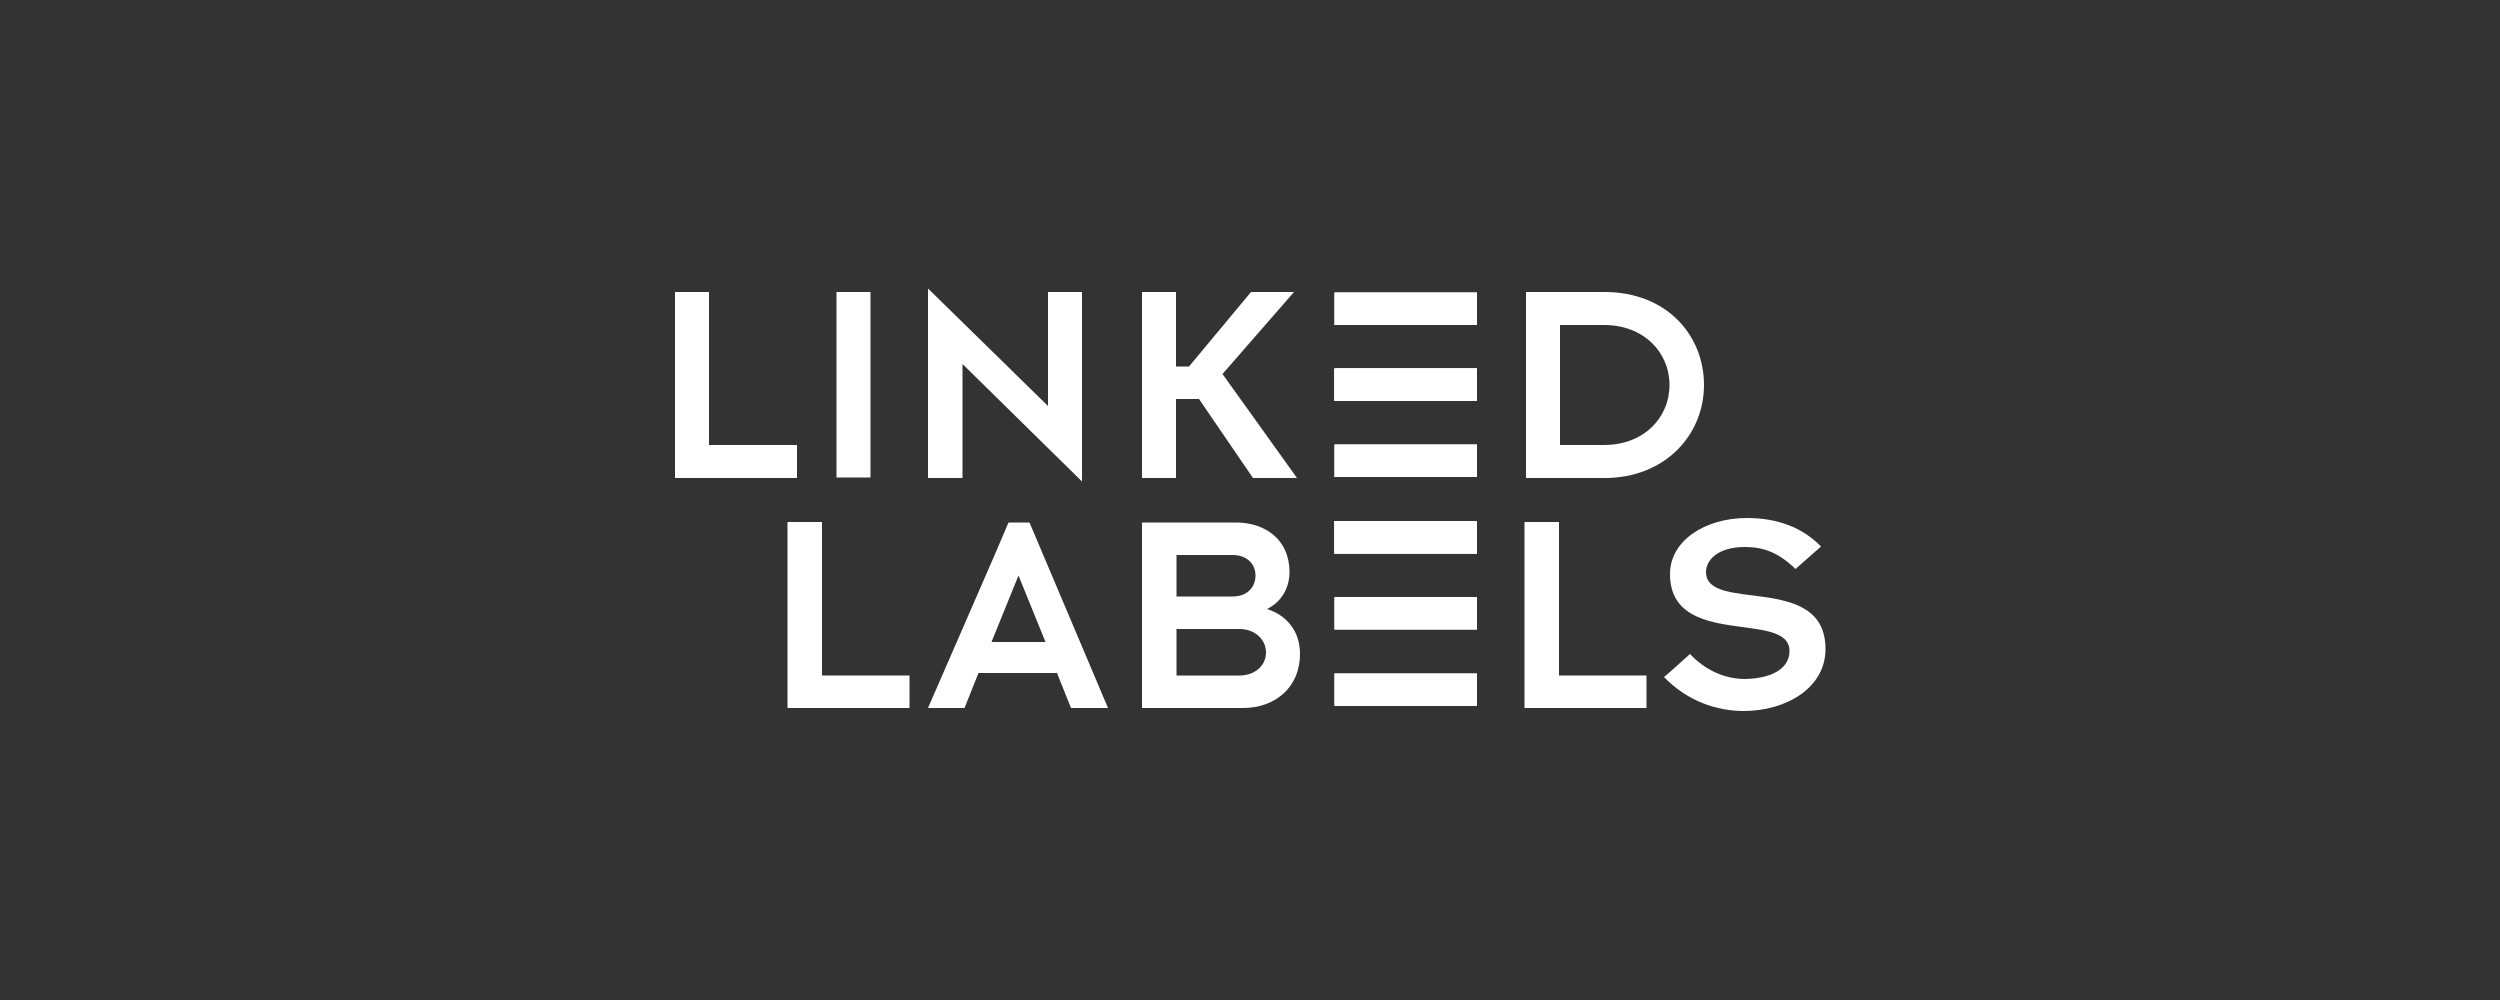 <?xml version="1.0" encoding="utf-8"?>
<!-- Generator: Adobe Illustrator 27.4.1, SVG Export Plug-In . SVG Version: 6.00 Build 0)  -->
<svg version="1.1" id="Laag_2" xmlns="http://www.w3.org/2000/svg" xmlns:xlink="http://www.w3.org/1999/xlink" x="0px" y="0px"
	 viewBox="0 0 500 200" style="enable-background:new 0 0 500 200;" xml:space="preserve">
<rect x="0" y="0" width="500" height="200" fill="#333333" stroke="none"/>
<style type="text/css">
	.st0{fill:#fff;}
	.st1{clip-path:url(#SVGID_00000160876766802793484730000015251457786764543107_);}
	.st2{clip-path:url(#SVGID_00000172413453319044387200000018373802831646784945_);}
	.st3{clip-path:url(#SVGID_00000053531429066955654540000015012367356163459204_);}
	.st4{clip-path:url(#SVGID_00000014602079967397049860000007871291074582051221_);}
	.st5{clip-path:url(#SVGID_00000102542538960769114840000014319135193426355386_);}
	.st6{clip-path:url(#SVGID_00000075840772938268090790000016046076432840041090_);}
	.st7{clip-path:url(#SVGID_00000114759793885317484860000014745606718500193410_);}
	.st8{clip-path:url(#SVGID_00000156577652108208060660000009736432418404940162_);}
</style>
<g id="Layer_1">
	<g>
		<path class="st0" d="M312,89h8.8c8,0,13.1-5.5,13.1-12c0-6.5-5.1-12-13.1-12H312V89L312,89L312,89z M305.2,58.4h15.7
			c12.5,0,19.9,8.7,19.9,18.6s-7.7,18.6-19.9,18.6h-15.7V58.4z"/>
		<polygon class="st0" points="304.9,104.4 311.8,104.4 311.8,135.1 326.4,135.1 329.3,135.1 329.3,141.6 304.9,141.6 		"/>
		<path class="st0" d="M338,130.8c2.8,3,6.7,5,11,5c5.2-0.1,8.9-2,8.9-5.6c0-8.3-23.9-0.3-23.9-15.4c0-6.6,6.9-11.2,15.4-11.2
			c6.1,0,11.1,1.9,14.8,5.7l-5.1,4.5c-3.4-3.3-6.4-4.4-10.1-4.4c-5.7,0-7.8,2.8-7.8,5c0,8.3,23.9,0,23.9,15.4
			c0,7.8-7.9,12.4-16.4,12.4c-5.2,0-11.2-1.9-15.9-6.8C332.8,135.5,338,130.8,338,130.8z"/>
	</g>
	<g>
		<polygon class="st0" points="135,58.4 135,95.6 159.4,95.6 159.4,89 156.4,89 141.8,89 141.8,58.4 		"/>
		<rect x="167.3" y="58.4" class="st0" width="6.8" height="37.1"/>
		<polygon class="st0" points="185.6,57.7 185.6,95.6 192.5,95.6 192.5,72.8 216.4,96.3 216.4,58.4 209.6,58.4 209.6,81.2 		"/>
		<polygon class="st0" points="228.4,79.8 228.4,73.3 228.4,58.4 235.2,58.4 235.2,73.3 237.8,73.3 250.2,58.4 258.8,58.4 
			244.5,74.8 259.4,95.6 250.6,95.6 239.8,79.8 235.2,79.8 235.2,95.6 228.4,95.6 		"/>
		<polygon class="st0" points="157.5,104.4 164.4,104.4 164.4,135.1 175.1,135.1 181.9,135.1 181.9,141.6 157.5,141.6 		"/>
		<path class="st0" d="M209.1,128.4l-5.4-13.3l-5.4,13.3C198.3,128.4,209.1,128.4,209.1,128.4z M199.1,110.6L199.1,110.6l2.6-6.1
			h4.2l15.7,37.1h-7.4l-2.8-7h-15.7l-2.8,7h-7.3L199.1,110.6C199.2,110.6,199.1,110.6,199.1,110.6z"/>
		<path class="st0" d="M235.3,135.1h12.6c3.1,0,5.3-2,5.3-4.6c0-2.6-2.2-4.7-5.3-4.7h-12.6L235.3,135.1L235.3,135.1L235.3,135.1z
			 M235.3,119.3h11.2c3,0,4.6-1.9,4.6-4.2c0-2.2-1.6-4.1-4.6-4.1h-11.2C235.3,110.9,235.3,119.3,235.3,119.3z M228.4,125.8v-21.3
			h18.8c5.7,0,10.7,3.3,10.7,9.9c0,3.4-1.8,6.1-4.5,7.4c3.8,1.2,6.6,4.3,6.6,9c0,6.6-4.9,10.8-11.4,10.8h-20.2L228.4,125.8
			L228.4,125.8L228.4,125.8z"/>
	</g>
	<g>
		<rect x="266.9" y="134.7" class="st0" width="28.5" height="6.5"/>
		<g>
			<defs>
				<rect id="SVGID_1_" x="266.9" y="134.7" width="28.5" height="6.5"/>
			</defs>
			<clipPath id="SVGID_00000025432899375184865270000004439303014133276602_">
				<use xlink:href="#SVGID_1_"  style="overflow:visible;"/>
			</clipPath>
			<g style="clip-path:url(#SVGID_00000025432899375184865270000004439303014133276602_);">
				<rect x="266.9" y="134.7" class="st0" width="28.5" height="6.5"/>
			</g>
		</g>
	</g>
	<g>
		<rect x="266.9" y="119.4" class="st0" width="28.5" height="6.5"/>
		<g>
			<defs>
				<rect id="SVGID_00000125596503738225486450000016165035682078484906_" x="266.9" y="119.4" width="28.5" height="6.5"/>
			</defs>
			<clipPath id="SVGID_00000154409761305592552700000003750593315529029256_">
				<use xlink:href="#SVGID_00000125596503738225486450000016165035682078484906_"  style="overflow:visible;"/>
			</clipPath>
			<g style="clip-path:url(#SVGID_00000154409761305592552700000003750593315529029256_);">
				<rect x="266.9" y="119.4" class="st0" width="28.5" height="6.5"/>
			</g>
		</g>
	</g>
	<g>
		<rect x="266.9" y="104.2" class="st0" width="28.5" height="6.5"/>
		<g>
			<defs>
				<rect id="SVGID_00000162324882069427457440000008417019408062963086_" x="266.9" y="104.2" width="28.5" height="6.5"/>
			</defs>
			<clipPath id="SVGID_00000106124031582336860840000017221741922665313686_">
				<use xlink:href="#SVGID_00000162324882069427457440000008417019408062963086_"  style="overflow:visible;"/>
			</clipPath>
			<g style="clip-path:url(#SVGID_00000106124031582336860840000017221741922665313686_);">
				<rect x="266.9" y="104.2" class="st0" width="28.5" height="6.5"/>
			</g>
		</g>
	</g>
	<g>
		<rect x="266.9" y="104.2" class="st0" width="28.5" height="6.5"/>
		<g>
			<defs>
				<rect id="SVGID_00000161614425943632998250000014529610371267252140_" x="266.9" y="104.2" width="28.5" height="6.5"/>
			</defs>
			<clipPath id="SVGID_00000123413664692553695400000001389350593153229240_">
				<use xlink:href="#SVGID_00000161614425943632998250000014529610371267252140_"  style="overflow:visible;"/>
			</clipPath>
			<g style="clip-path:url(#SVGID_00000123413664692553695400000001389350593153229240_);">
				<rect x="266.9" y="104.2" class="st0" width="28.5" height="6.5"/>
			</g>
		</g>
	</g>
	<g>
		<rect x="266.9" y="88.9" class="st0" width="28.5" height="6.5"/>
		<g>
			<defs>
				<rect id="SVGID_00000050653676421088284370000012906556955446103723_" x="266.9" y="88.9" width="28.5" height="6.5"/>
			</defs>
			<clipPath id="SVGID_00000020384005769367083340000012195708069976824199_">
				<use xlink:href="#SVGID_00000050653676421088284370000012906556955446103723_"  style="overflow:visible;"/>
			</clipPath>
			<g style="clip-path:url(#SVGID_00000020384005769367083340000012195708069976824199_);">
				<rect x="266.9" y="88.9" class="st0" width="28.5" height="6.5"/>
			</g>
		</g>
	</g>
	<g>
		<rect x="266.9" y="73.7" class="st0" width="28.5" height="6.5"/>
		<g>
			<defs>
				<rect id="SVGID_00000052819474622077488690000000905115759215890091_" x="266.9" y="73.7" width="28.5" height="6.5"/>
			</defs>
			<clipPath id="SVGID_00000166639828562376854190000011592281576930891956_">
				<use xlink:href="#SVGID_00000052819474622077488690000000905115759215890091_"  style="overflow:visible;"/>
			</clipPath>
			<g style="clip-path:url(#SVGID_00000166639828562376854190000011592281576930891956_);">
				<rect x="266.9" y="73.7" class="st0" width="28.5" height="6.5"/>
			</g>
		</g>
	</g>
	<g>
		<rect x="266.9" y="73.7" class="st0" width="28.5" height="6.5"/>
		<g>
			<defs>
				<rect id="SVGID_00000124131625049364483180000010629887534878671768_" x="266.9" y="73.7" width="28.5" height="6.5"/>
			</defs>
			<clipPath id="SVGID_00000028285451675992282770000013396626645477734032_">
				<use xlink:href="#SVGID_00000124131625049364483180000010629887534878671768_"  style="overflow:visible;"/>
			</clipPath>
			<g style="clip-path:url(#SVGID_00000028285451675992282770000013396626645477734032_);">
				<rect x="266.9" y="73.7" class="st0" width="28.5" height="6.5"/>
			</g>
		</g>
	</g>
	<g>
		<rect x="266.9" y="58.5" class="st0" width="28.5" height="6.5"/>
		<g>
			<defs>
				<rect id="SVGID_00000070076763395400468160000004330467401963557285_" x="266.9" y="58.5" width="28.5" height="6.5"/>
			</defs>
			<clipPath id="SVGID_00000027571504030264257750000013675458180071732157_">
				<use xlink:href="#SVGID_00000070076763395400468160000004330467401963557285_"  style="overflow:visible;"/>
			</clipPath>
			<g style="clip-path:url(#SVGID_00000027571504030264257750000013675458180071732157_);">
				<rect x="266.9" y="58.5" class="st0" width="28.5" height="6.5"/>
			</g>
		</g>
	</g>
</g>
</svg>
